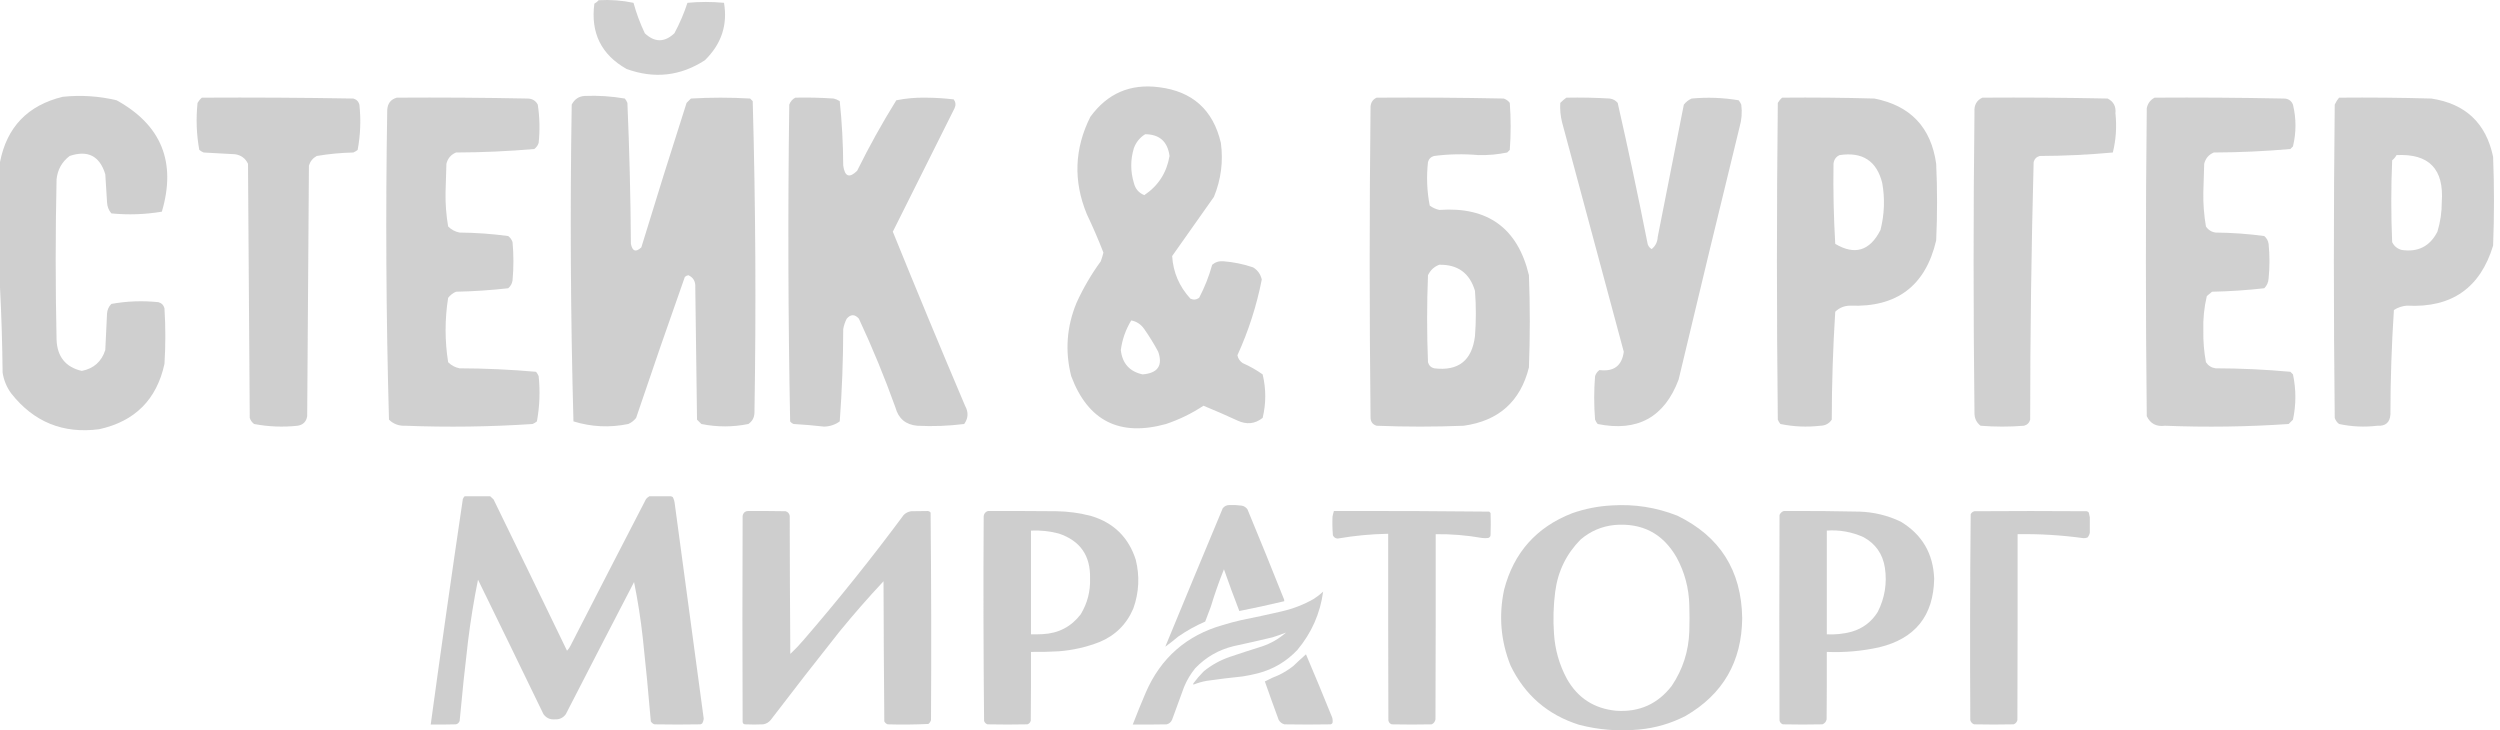 <svg width="267" height="78" viewBox="0 0 267 78" fill="none" xmlns="http://www.w3.org/2000/svg">
<path opacity="0.938" fill-rule="evenodd" clip-rule="evenodd" d="M63.941 0.023C65.196 -0.048 66.436 0.045 67.658 0.301C67.959 1.407 68.362 2.491 68.866 3.554C69.919 4.546 70.973 4.546 72.026 3.554C72.589 2.504 73.054 1.42 73.42 0.301C74.721 0.178 76.022 0.178 77.323 0.301C77.726 2.667 77.044 4.712 75.279 6.435C72.664 8.13 69.876 8.44 66.915 7.365C64.216 5.839 63.069 3.516 63.476 0.394C63.661 0.289 63.816 0.165 63.941 0.023Z" fill="#CECECE"/>
<path opacity="0.967" fill-rule="evenodd" clip-rule="evenodd" d="M123.792 9.316C127.365 9.76 129.564 11.742 130.39 15.264C130.656 17.253 130.408 19.174 129.647 21.026C128.16 23.133 126.673 25.239 125.186 27.346C125.292 29.078 125.942 30.596 127.138 31.9C127.465 32.048 127.774 32.017 128.067 31.807C128.66 30.679 129.124 29.502 129.461 28.275C129.8 27.988 130.202 27.864 130.669 27.904C131.749 27.989 132.803 28.206 133.829 28.554C134.32 28.853 134.63 29.287 134.758 29.855C134.207 32.654 133.34 35.349 132.156 37.941C132.226 38.291 132.412 38.57 132.714 38.777C133.472 39.109 134.184 39.512 134.851 39.985C135.223 41.534 135.223 43.083 134.851 44.632C134.028 45.28 133.13 45.373 132.156 44.911C130.959 44.359 129.751 43.832 128.532 43.331C127.295 44.151 125.963 44.801 124.535 45.283C119.572 46.658 116.195 44.954 114.405 40.171C113.731 37.513 113.917 34.911 114.963 32.365C115.682 30.781 116.549 29.294 117.565 27.904C117.677 27.599 117.77 27.29 117.844 26.974C117.307 25.59 116.718 24.227 116.078 22.885C114.618 19.351 114.741 15.881 116.45 12.476C118.275 9.968 120.723 8.914 123.792 9.316ZM122.305 14.335C123.833 14.344 124.701 15.119 124.907 16.658C124.601 18.448 123.703 19.842 122.212 20.84C121.627 20.606 121.255 20.173 121.097 19.539C120.725 18.3 120.725 17.061 121.097 15.822C121.339 15.178 121.742 14.683 122.305 14.335ZM120.818 34.223C121.397 34.333 121.861 34.643 122.212 35.153C122.754 35.927 123.25 36.732 123.699 37.569C124.207 39.051 123.649 39.856 122.026 39.985C120.637 39.68 119.862 38.812 119.703 37.383C119.856 36.24 120.228 35.187 120.818 34.223Z" fill="#CECECE"/>
<path opacity="0.965" fill-rule="evenodd" clip-rule="evenodd" d="M0 30.692C0 26.231 0 21.77 0 17.309C0.73 13.573 2.96 11.25 6.691 10.339C8.638 10.135 10.559 10.259 12.454 10.71C17.238 13.352 18.849 17.317 17.286 22.606C15.508 22.906 13.711 22.968 11.896 22.792C11.603 22.453 11.448 22.05 11.431 21.584C11.369 20.593 11.307 19.601 11.245 18.61C10.648 16.654 9.378 16.003 7.435 16.658C6.607 17.293 6.142 18.129 6.041 19.168C5.917 24.868 5.917 30.568 6.041 36.268C6.107 38.096 7.006 39.212 8.736 39.614C10.011 39.361 10.847 38.618 11.245 37.383C11.307 36.082 11.369 34.781 11.431 33.48C11.461 33.075 11.616 32.735 11.896 32.458C13.55 32.158 15.223 32.097 16.915 32.272C17.255 32.365 17.472 32.582 17.565 32.922C17.689 34.905 17.689 36.888 17.565 38.87C16.73 42.679 14.407 45.002 10.595 45.84C6.743 46.346 3.614 45.076 1.208 42.03C0.718 41.366 0.408 40.623 0.279 39.8C0.247 36.732 0.155 33.696 0 30.692Z" fill="#CECECE"/>
<path opacity="0.971" fill-rule="evenodd" clip-rule="evenodd" d="M62.454 10.246C63.89 10.188 65.315 10.281 66.729 10.524C66.845 10.664 66.938 10.819 67.007 10.989C67.222 16.005 67.346 21.024 67.379 26.045C67.541 26.842 67.912 26.966 68.495 26.417C70.068 21.263 71.679 16.12 73.327 10.989C73.482 10.834 73.637 10.679 73.792 10.524C75.898 10.401 78.005 10.401 80.112 10.524C80.204 10.617 80.297 10.71 80.39 10.803C80.697 21.887 80.759 32.977 80.576 44.075C80.564 44.591 80.347 44.993 79.926 45.283C78.257 45.622 76.584 45.622 74.907 45.283C74.752 45.128 74.597 44.973 74.442 44.818C74.38 40.109 74.319 35.401 74.257 30.692C74.298 30.07 74.051 29.636 73.513 29.391C73.37 29.418 73.246 29.48 73.141 29.576C71.37 34.581 69.635 39.6 67.937 44.632C67.711 44.92 67.432 45.137 67.1 45.283C65.113 45.691 63.161 45.598 61.245 45.004C60.938 33.738 60.876 22.462 61.059 11.175C61.357 10.593 61.821 10.283 62.454 10.246Z" fill="#CECECE"/>
<path opacity="0.962" fill-rule="evenodd" clip-rule="evenodd" d="M21.561 10.431C26.952 10.401 32.343 10.431 37.733 10.524C38.073 10.617 38.29 10.834 38.383 11.175C38.558 12.805 38.496 14.416 38.197 16.008C38.058 16.124 37.903 16.217 37.733 16.287C36.42 16.316 35.118 16.44 33.829 16.658C33.415 16.886 33.136 17.227 32.993 17.681C32.931 26.602 32.869 35.525 32.807 44.446C32.714 45.035 32.373 45.376 31.785 45.469C30.221 45.637 28.672 45.575 27.138 45.283C26.914 45.115 26.759 44.898 26.673 44.632C26.611 35.586 26.549 26.541 26.487 17.495C26.212 16.907 25.747 16.566 25.093 16.472C23.978 16.41 22.863 16.349 21.747 16.287C21.577 16.217 21.422 16.124 21.283 16.008C20.984 14.354 20.922 12.681 21.097 10.989C21.227 10.768 21.381 10.582 21.561 10.431Z" fill="#CECECE"/>
<path opacity="0.96" fill-rule="evenodd" clip-rule="evenodd" d="M42.379 10.431C47.026 10.401 51.673 10.431 56.32 10.524C56.836 10.526 57.207 10.742 57.435 11.175C57.639 12.533 57.67 13.896 57.528 15.264C57.441 15.53 57.286 15.747 57.063 15.915C54.288 16.154 51.5 16.278 48.699 16.287C48.155 16.521 47.814 16.923 47.677 17.495C47.646 18.517 47.615 19.539 47.584 20.562C47.564 21.784 47.657 22.992 47.862 24.186C48.197 24.524 48.6 24.741 49.071 24.837C50.819 24.852 52.554 24.976 54.275 25.209C54.498 25.376 54.653 25.593 54.74 25.859C54.864 27.222 54.864 28.585 54.74 29.948C54.689 30.288 54.534 30.567 54.275 30.785C52.423 30.994 50.565 31.119 48.699 31.156C48.367 31.302 48.088 31.519 47.862 31.807C47.499 34.103 47.499 36.396 47.862 38.684C48.197 39.022 48.6 39.239 49.071 39.335C51.809 39.344 54.535 39.468 57.249 39.707C57.365 39.846 57.458 40.001 57.528 40.171C57.697 41.797 57.635 43.407 57.342 45.004C57.203 45.12 57.048 45.213 56.877 45.283C52.362 45.583 47.839 45.645 43.309 45.469C42.61 45.505 42.021 45.288 41.543 44.818C41.235 33.8 41.173 22.772 41.357 11.733C41.4 11.041 41.741 10.608 42.379 10.431Z" fill="#CECECE"/>
<path opacity="0.975" fill-rule="evenodd" clip-rule="evenodd" d="M84.944 10.431C86.309 10.401 87.672 10.432 89.034 10.524C89.269 10.582 89.486 10.675 89.684 10.803C89.921 13.083 90.045 15.375 90.056 17.681C90.22 18.871 90.716 19.057 91.543 18.238C92.819 15.654 94.213 13.145 95.725 10.71C96.759 10.502 97.812 10.409 98.885 10.431C99.885 10.436 100.877 10.498 101.859 10.617C102.069 10.91 102.1 11.22 101.952 11.547C99.746 15.958 97.547 20.357 95.353 24.744C97.873 30.96 100.444 37.156 103.067 43.331C103.45 44.023 103.418 44.673 102.974 45.283C101.305 45.493 99.632 45.555 97.956 45.469C96.728 45.356 95.953 44.705 95.632 43.517C94.476 40.297 93.175 37.137 91.729 34.037C91.295 33.542 90.861 33.542 90.428 34.037C90.247 34.389 90.123 34.761 90.056 35.153C90.051 38.453 89.927 41.737 89.684 45.004C89.195 45.36 88.637 45.545 88.011 45.562C86.93 45.438 85.846 45.345 84.758 45.283C84.608 45.225 84.484 45.133 84.387 45.004C84.171 33.735 84.14 22.459 84.294 11.175C84.422 10.831 84.639 10.583 84.944 10.431Z" fill="#CECECE"/>
<path opacity="0.967" fill-rule="evenodd" clip-rule="evenodd" d="M147.026 10.431C151.549 10.401 156.072 10.431 160.595 10.524C160.861 10.611 161.078 10.766 161.245 10.989C161.369 12.662 161.369 14.335 161.245 16.008C161.152 16.101 161.059 16.194 160.967 16.287C159.964 16.495 158.942 16.588 157.9 16.565C156.304 16.424 154.725 16.455 153.16 16.658C152.819 16.751 152.602 16.968 152.509 17.309C152.335 18.877 152.397 20.426 152.695 21.956C153.001 22.182 153.342 22.337 153.717 22.42C158.902 22.05 162.093 24.374 163.29 29.391C163.414 32.675 163.414 35.958 163.29 39.242C162.379 42.878 160.056 44.953 156.32 45.469C153.222 45.593 150.124 45.593 147.026 45.469C146.613 45.347 146.396 45.069 146.375 44.632C146.251 33.542 146.251 22.451 146.375 11.361C146.423 10.914 146.64 10.604 147.026 10.431ZM153.717 28.275C155.696 28.241 156.967 29.171 157.528 31.064C157.652 32.675 157.652 34.285 157.528 35.896C157.208 38.51 155.752 39.656 153.16 39.335C152.819 39.242 152.602 39.025 152.509 38.684C152.385 35.586 152.385 32.489 152.509 29.391C152.776 28.844 153.179 28.472 153.717 28.275Z" fill="#CECECE"/>
<path opacity="0.964" fill-rule="evenodd" clip-rule="evenodd" d="M167.286 10.431C168.837 10.401 170.386 10.432 171.933 10.524C172.273 10.575 172.552 10.73 172.77 10.989C173.894 15.929 174.947 20.886 175.93 25.859C175.966 26.191 176.121 26.439 176.394 26.602C176.803 26.277 177.02 25.843 177.045 25.301C177.974 20.591 178.904 15.882 179.833 11.175C180.059 10.887 180.337 10.67 180.669 10.524C182.352 10.367 184.025 10.429 185.688 10.71C185.804 10.85 185.897 11.005 185.967 11.175C186.075 11.991 186.011 12.796 185.781 13.591C183.582 22.571 181.414 31.555 179.275 40.543C177.761 44.569 174.88 46.149 170.632 45.283C170.516 45.143 170.423 44.988 170.353 44.818C170.229 43.269 170.229 41.72 170.353 40.171C170.44 39.905 170.595 39.689 170.818 39.521C172.353 39.717 173.22 39.066 173.42 37.569C171.221 29.392 169.022 21.213 166.822 13.034C166.657 12.355 166.595 11.674 166.636 10.989C166.849 10.778 167.066 10.592 167.286 10.431Z" fill="#CECECE"/>
<path opacity="0.977" fill-rule="evenodd" clip-rule="evenodd" d="M190.335 10.431C193.619 10.401 196.903 10.431 200.186 10.524C204.043 11.283 206.242 13.607 206.785 17.495C206.909 20.221 206.909 22.947 206.785 25.673C205.651 30.523 202.584 32.846 197.584 32.643C196.967 32.654 196.439 32.871 196.004 33.294C195.762 37.123 195.638 40.965 195.632 44.818C195.351 45.239 194.948 45.456 194.424 45.469C192.983 45.635 191.56 45.573 190.149 45.283C190.032 45.143 189.939 44.988 189.87 44.818C189.745 33.542 189.745 22.265 189.87 10.989C190 10.768 190.154 10.582 190.335 10.431ZM196.469 16.565C198.913 16.197 200.431 17.188 201.022 19.539C201.32 21.219 201.258 22.892 200.837 24.558C199.71 26.793 198.1 27.289 196.004 26.045C195.838 23.195 195.775 20.346 195.818 17.495C195.866 17.047 196.082 16.738 196.469 16.565Z" fill="#CECECE"/>
<path opacity="0.959" fill-rule="evenodd" clip-rule="evenodd" d="M211.71 10.431C216.171 10.401 220.632 10.431 225.093 10.524C225.725 10.842 226.004 11.369 225.929 12.104C226.082 13.523 225.989 14.917 225.651 16.287C223.061 16.525 220.459 16.649 217.844 16.658C217.504 16.751 217.286 16.968 217.193 17.309C216.95 26.47 216.825 35.64 216.822 44.818C216.729 45.159 216.511 45.376 216.171 45.469C214.623 45.593 213.073 45.593 211.524 45.469C211.08 45.126 210.864 44.661 210.874 44.075C210.749 33.356 210.749 22.637 210.874 11.918C210.829 11.218 211.108 10.723 211.71 10.431Z" fill="#CECECE"/>
<path opacity="0.96" fill-rule="evenodd" clip-rule="evenodd" d="M230.112 10.431C234.697 10.401 239.283 10.431 243.866 10.524C244.366 10.514 244.707 10.731 244.889 11.175C245.247 12.661 245.247 14.148 244.889 15.636C244.796 15.729 244.703 15.822 244.61 15.915C241.896 16.153 239.169 16.277 236.431 16.287C235.887 16.521 235.547 16.923 235.409 17.495C235.378 18.517 235.348 19.539 235.316 20.562C235.296 21.784 235.389 22.992 235.595 24.186C235.84 24.555 236.18 24.772 236.617 24.837C238.366 24.852 240.101 24.976 241.822 25.209C242.08 25.426 242.236 25.705 242.286 26.045C242.411 27.284 242.411 28.523 242.286 29.762C242.257 30.167 242.101 30.508 241.822 30.785C239.97 30.994 238.112 31.119 236.246 31.156C236.06 31.311 235.874 31.466 235.688 31.621C235.4 32.837 235.275 34.076 235.316 35.339C235.298 36.468 235.391 37.584 235.595 38.684C235.84 39.054 236.18 39.271 236.617 39.335C239.299 39.341 241.963 39.465 244.61 39.707C244.703 39.8 244.796 39.892 244.889 39.985C245.231 41.594 245.231 43.206 244.889 44.818C244.734 44.973 244.578 45.128 244.424 45.283C240.034 45.583 235.634 45.645 231.227 45.469C230.305 45.592 229.654 45.251 229.275 44.446C229.151 33.48 229.151 22.513 229.275 11.547C229.387 11.035 229.666 10.663 230.112 10.431Z" fill="#CECECE"/>
<path opacity="0.968" fill-rule="evenodd" clip-rule="evenodd" d="M249.814 10.431C253.099 10.401 256.383 10.431 259.665 10.524C263.314 11.075 265.513 13.151 266.264 16.751C266.389 19.911 266.389 23.071 266.264 26.231C264.89 30.76 261.823 32.898 257.063 32.643C256.556 32.682 256.091 32.837 255.669 33.108C255.426 36.809 255.301 40.526 255.297 44.261C255.24 45.123 254.775 45.526 253.903 45.469C252.526 45.634 251.162 45.572 249.814 45.283C249.591 45.115 249.437 44.898 249.35 44.632C249.225 33.48 249.225 22.327 249.35 11.175C249.472 10.899 249.628 10.651 249.814 10.431ZM255.948 16.565C259.426 16.387 261.035 18.06 260.781 21.584C260.786 22.662 260.632 23.715 260.316 24.744C259.521 26.303 258.251 26.953 256.506 26.695C256.03 26.568 255.69 26.289 255.483 25.859C255.359 22.947 255.359 20.035 255.483 17.123C255.677 16.961 255.833 16.775 255.948 16.565Z" fill="#CECECE"/>
<path opacity="0.991" fill-rule="evenodd" clip-rule="evenodd" d="M49.623 53C50.532 53 51.442 53 52.351 53C52.476 53.104 52.597 53.217 52.714 53.341C55.34 58.722 57.955 64.107 60.557 69.496C60.716 69.334 60.844 69.149 60.94 68.942C63.615 63.721 66.3 58.506 68.996 53.298C69.101 53.171 69.222 53.072 69.359 53C70.126 53 70.893 53 71.66 53C71.719 53.031 71.783 53.06 71.852 53.085C71.97 53.313 72.041 53.554 72.065 53.81C73.089 61.455 74.119 69.099 75.156 76.742C75.142 76.935 75.085 77.113 74.985 77.275C74.928 77.304 74.872 77.332 74.815 77.36C73.181 77.389 71.547 77.389 69.913 77.36C69.734 77.31 69.599 77.203 69.508 77.041C69.26 74.083 68.975 71.128 68.655 68.175C68.434 66.153 68.121 64.15 67.718 62.164C65.277 66.861 62.847 71.564 60.429 76.273C60.142 76.669 59.752 76.853 59.257 76.828C58.744 76.866 58.339 76.681 58.042 76.273C55.722 71.479 53.392 66.69 51.051 61.909C50.613 64.083 50.258 66.271 49.986 68.473C49.648 71.311 49.349 74.153 49.09 76.998C49.021 77.193 48.886 77.313 48.685 77.36C47.79 77.382 46.895 77.389 46 77.382C47.098 69.347 48.242 61.319 49.431 53.298C49.474 53.183 49.538 53.084 49.623 53Z" fill="#CECECE"/>
<path opacity="0.986" fill-rule="evenodd" clip-rule="evenodd" d="M131.294 53.938C131.732 53.923 132.172 53.944 132.615 54.002C132.879 54.053 133.085 54.188 133.233 54.407C134.55 57.58 135.843 60.762 137.112 63.955C137.154 64.038 137.168 64.123 137.155 64.21C135.562 64.591 133.963 64.94 132.359 65.255C131.787 63.781 131.24 62.296 130.718 60.8C130.19 62.114 129.722 63.45 129.311 64.807C129.121 65.336 128.922 65.862 128.715 66.384C127.699 66.825 126.739 67.358 125.837 67.983C125.388 68.361 124.926 68.724 124.452 69.07C126.484 64.139 128.53 59.209 130.59 54.279C130.773 54.056 131.008 53.942 131.294 53.938Z" fill="#CECECE"/>
<path opacity="0.99" fill-rule="evenodd" clip-rule="evenodd" d="M172.129 53.98C174.543 53.822 176.873 54.184 179.119 55.067C183.679 57.273 185.995 60.925 186.067 66.022C186.023 70.674 184.006 74.155 180.014 76.465C178.448 77.272 176.786 77.756 175.027 77.915C172.866 78.122 170.734 77.952 168.633 77.403C165.285 76.342 162.848 74.232 161.323 71.073C160.277 68.445 160.05 65.746 160.641 62.974C161.672 59.016 164.095 56.295 167.909 54.812C169.281 54.332 170.688 54.055 172.129 53.98ZM172.427 56.069C175.38 55.823 177.59 56.974 179.055 59.522C179.922 61.113 180.377 62.818 180.419 64.637C180.448 65.56 180.448 66.484 180.419 67.407C180.352 69.541 179.727 71.487 178.544 73.247C177.061 75.178 175.093 76.066 172.64 75.911C170.264 75.692 168.495 74.549 167.333 72.48C166.534 70.988 166.079 69.397 165.969 67.706C165.859 66.195 165.902 64.689 166.097 63.188C166.381 61.022 167.283 59.167 168.804 57.625C169.85 56.729 171.058 56.211 172.427 56.069Z" fill="#CECECE"/>
<path opacity="0.99" fill-rule="evenodd" clip-rule="evenodd" d="M79.972 54.577C81.28 54.57 82.587 54.577 83.894 54.598C84.146 54.666 84.295 54.829 84.342 55.089C84.349 60.005 84.37 64.921 84.406 69.837C84.897 69.38 85.358 68.897 85.791 68.388C89.534 64.055 93.108 59.594 96.511 55.003C96.735 54.778 97.005 54.643 97.321 54.598C97.912 54.591 98.502 54.584 99.09 54.577C99.215 54.59 99.314 54.647 99.388 54.748C99.459 62.133 99.474 69.521 99.431 76.913C99.376 77.074 99.283 77.209 99.154 77.318C97.707 77.388 96.258 77.402 94.806 77.36C94.645 77.299 94.524 77.192 94.444 77.041C94.402 72.041 94.374 67.054 94.359 62.079C92.718 63.833 91.141 65.638 89.627 67.493C87.153 70.61 84.709 73.75 82.296 76.913C82.086 77.156 81.824 77.305 81.507 77.36C80.868 77.389 80.228 77.389 79.589 77.36C79.417 77.352 79.325 77.259 79.312 77.083C79.283 69.752 79.283 62.42 79.312 55.089C79.392 54.731 79.612 54.561 79.972 54.577Z" fill="#CECECE"/>
<path opacity="0.989" fill-rule="evenodd" clip-rule="evenodd" d="M105.505 54.577C107.935 54.57 110.364 54.577 112.794 54.598C114.065 54.615 115.316 54.786 116.545 55.11C118.945 55.834 120.53 57.389 121.298 59.777C121.733 61.536 121.648 63.27 121.042 64.978C120.323 66.677 119.108 67.878 117.397 68.58C115.998 69.121 114.548 69.448 113.05 69.56C112.07 69.617 111.09 69.638 110.109 69.624C110.116 72.068 110.109 74.512 110.087 76.956C110.04 77.158 109.919 77.293 109.725 77.36C108.304 77.389 106.883 77.389 105.462 77.36C105.285 77.296 105.164 77.176 105.1 76.998C105.029 69.711 105.015 62.422 105.057 55.131C105.093 54.848 105.242 54.663 105.505 54.577ZM110.109 56.666C111.12 56.62 112.114 56.727 113.092 56.986C115.372 57.756 116.481 59.355 116.417 61.781C116.464 63.163 116.129 64.442 115.415 65.617C114.392 66.943 113.035 67.646 111.345 67.727C110.933 67.748 110.521 67.755 110.109 67.748C110.109 64.054 110.109 60.36 110.109 56.666Z" fill="#CECECE"/>
<path opacity="0.989" fill-rule="evenodd" clip-rule="evenodd" d="M142.461 54.577C147.988 54.559 153.516 54.58 159.043 54.641C159.092 54.691 159.142 54.741 159.192 54.79C159.22 55.558 159.22 56.325 159.192 57.092C159.2 57.269 159.121 57.39 158.957 57.454C158.73 57.483 158.502 57.483 158.275 57.454C156.64 57.166 154.991 57.031 153.331 57.05C153.338 63.642 153.331 70.235 153.309 76.828C153.261 77.074 153.127 77.251 152.904 77.361C151.484 77.389 150.063 77.389 148.642 77.361C148.448 77.293 148.327 77.158 148.28 76.956C148.258 70.306 148.251 63.656 148.258 57.007C146.448 57.038 144.65 57.208 142.866 57.518C142.627 57.507 142.457 57.393 142.355 57.177C142.298 56.51 142.284 55.843 142.312 55.174C142.349 54.971 142.398 54.772 142.461 54.577Z" fill="#CECECE"/>
<path opacity="0.989" fill-rule="evenodd" clip-rule="evenodd" d="M190.5 54.577C193.201 54.559 195.9 54.58 198.599 54.641C200.138 54.693 201.602 55.048 202.989 55.707C205.276 57.081 206.469 59.112 206.57 61.802C206.501 65.764 204.54 68.208 200.688 69.134C198.848 69.539 196.987 69.703 195.104 69.624C195.111 72.025 195.104 74.426 195.082 76.828C195.026 77.083 194.877 77.261 194.635 77.36C193.228 77.389 191.822 77.389 190.415 77.36C190.221 77.291 190.1 77.156 190.053 76.955C190.024 69.638 190.024 62.321 190.053 55.003C190.144 54.791 190.293 54.649 190.5 54.577ZM195.104 56.666C196.472 56.574 197.779 56.809 199.025 57.369C200.315 58.077 201.075 59.164 201.306 60.63C201.553 62.29 201.297 63.867 200.539 65.361C199.88 66.416 198.95 67.12 197.747 67.471C196.88 67.699 195.999 67.792 195.104 67.748C195.104 64.054 195.104 60.36 195.104 56.666Z" fill="#CECECE"/>
<path opacity="0.989" fill-rule="evenodd" clip-rule="evenodd" d="M223.194 55.259C223.194 55.799 223.194 56.339 223.194 56.879C223.162 57.078 223.077 57.256 222.938 57.412C222.801 57.458 222.659 57.479 222.512 57.476C220.179 57.154 217.834 57.012 215.479 57.049C215.486 63.671 215.479 70.292 215.458 76.913C215.397 77.13 215.261 77.279 215.053 77.36C213.646 77.389 212.239 77.389 210.833 77.36C210.623 77.278 210.488 77.129 210.428 76.913C210.385 69.579 210.4 62.247 210.47 54.918C210.555 54.748 210.69 54.642 210.875 54.599C214.868 54.57 218.86 54.57 222.853 54.599C222.953 54.613 223.031 54.663 223.087 54.748C223.128 54.923 223.163 55.093 223.194 55.259Z" fill="#CECECE"/>
<path opacity="0.983" fill-rule="evenodd" clip-rule="evenodd" d="M141.311 63.188C140.993 65.523 140.077 67.598 138.561 69.411C137.404 70.64 136.005 71.471 134.363 71.904C133.814 72.045 133.26 72.159 132.7 72.245C131.418 72.374 130.139 72.53 128.864 72.714C128.381 72.803 127.912 72.938 127.457 73.119C127.419 73.064 127.426 73.007 127.479 72.949C127.809 72.504 128.171 72.085 128.566 71.691C129.395 71.02 130.318 70.509 131.336 70.157C132.468 69.774 133.605 69.405 134.746 69.049C135.719 68.727 136.586 68.23 137.346 67.557C136.875 67.742 136.392 67.913 135.897 68.068C134.523 68.397 133.144 68.71 131.763 69.006C130.154 69.394 128.783 70.183 127.649 71.372C127.154 71.977 126.756 72.645 126.456 73.375C126.029 74.54 125.603 75.705 125.177 76.87C125.063 77.126 124.872 77.289 124.601 77.361C123.394 77.382 122.186 77.389 120.978 77.382C121.419 76.238 121.881 75.101 122.364 73.972C123.968 70.265 126.718 67.856 130.612 66.747C131.245 66.556 131.885 66.386 132.53 66.235C133.984 65.944 135.433 65.632 136.878 65.297C138.081 65.022 139.218 64.582 140.288 63.976C140.655 63.743 140.996 63.48 141.311 63.188Z" fill="#CECECE"/>
<path opacity="0.987" fill-rule="evenodd" clip-rule="evenodd" d="M139.478 69.88C140.428 72.112 141.359 74.357 142.27 76.615C142.333 76.809 142.347 77.008 142.312 77.211C142.269 77.286 142.205 77.336 142.12 77.36C140.472 77.389 138.824 77.389 137.176 77.36C136.899 77.283 136.692 77.119 136.558 76.87C136.056 75.511 135.565 74.147 135.087 72.778C135.582 72.516 136.093 72.281 136.622 72.075C137.153 71.813 137.65 71.5 138.114 71.137C138.564 70.708 139.019 70.289 139.478 69.88Z" fill="#CECECE"/>
</svg>
